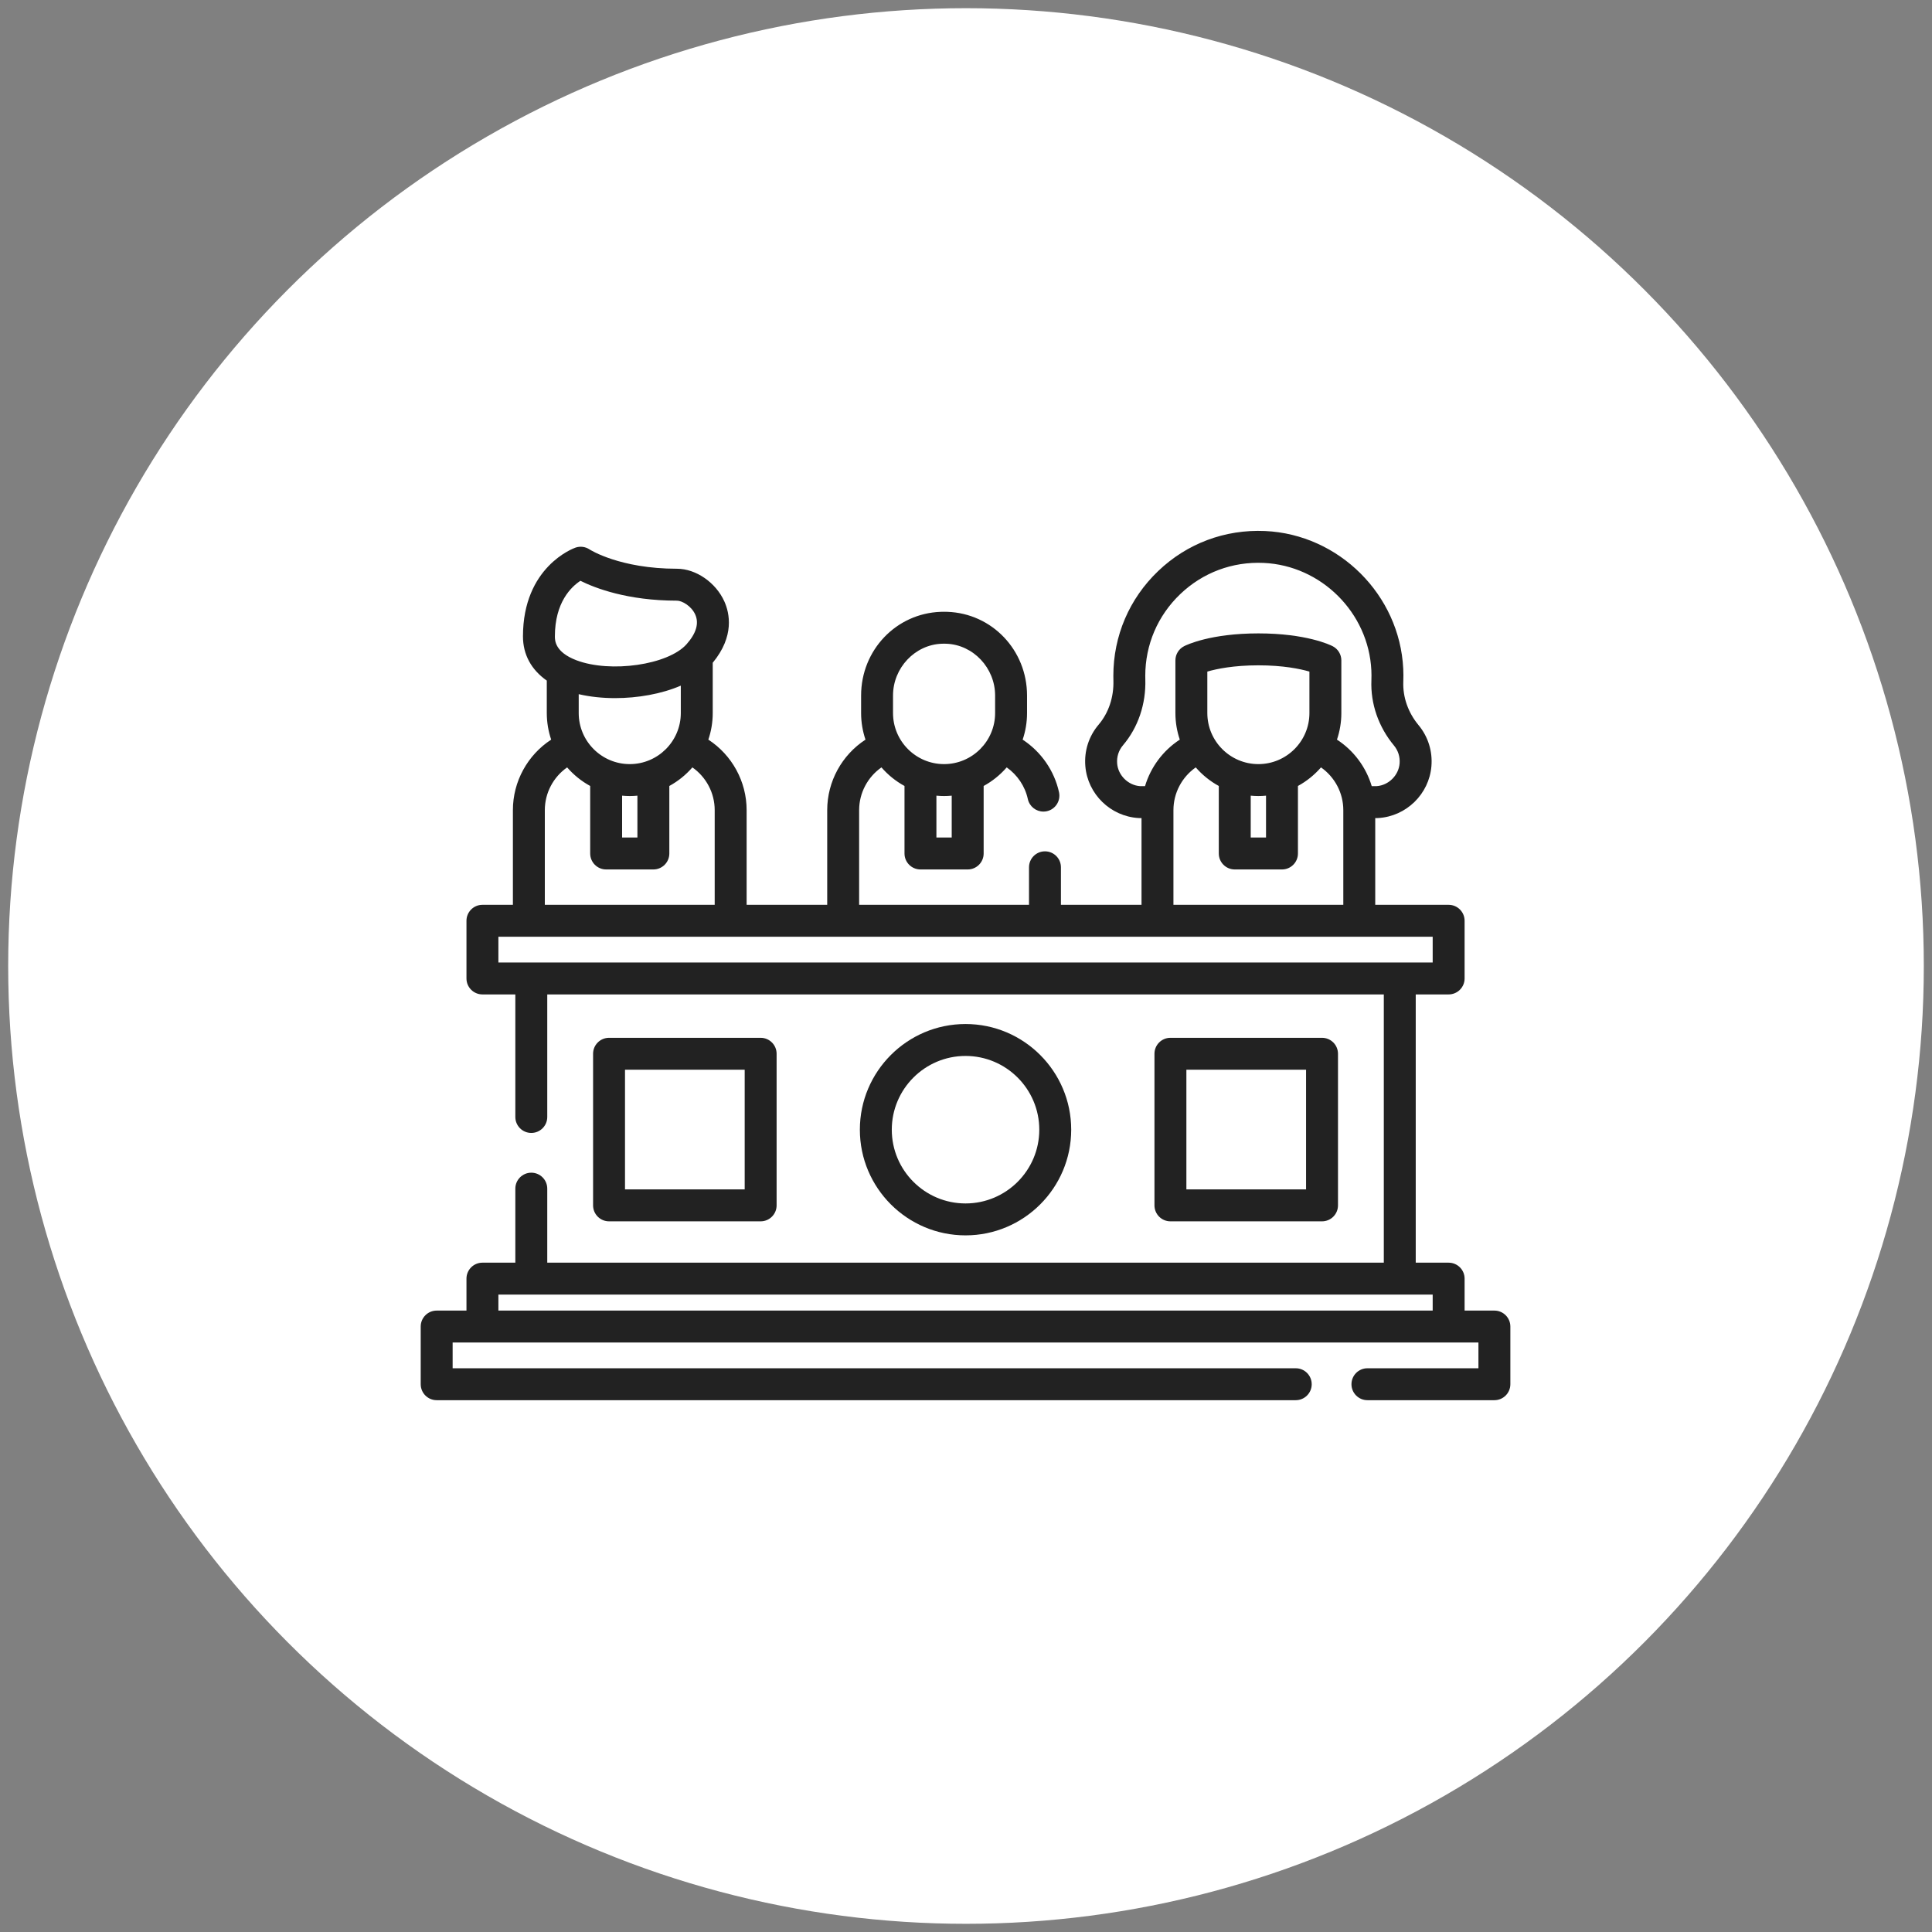 <?xml version="1.0" encoding="UTF-8" standalone="no"?>
<!-- Generator: Adobe Illustrator 19.0.0, SVG Export Plug-In . SVG Version: 6.00 Build 0)  -->

<svg
   xmlns:dc="http://purl.org/dc/elements/1.1/"
   xmlns:cc="http://creativecommons.org/ns#"
   xmlns:rdf="http://www.w3.org/1999/02/22-rdf-syntax-ns#"
   xmlns:svg="http://www.w3.org/2000/svg"
   xmlns="http://www.w3.org/2000/svg"
   xmlns:sodipodi="http://sodipodi.sourceforge.net/DTD/sodipodi-0.dtd"
   xmlns:inkscape="http://www.inkscape.org/namespaces/inkscape"
   version="1.1"
   id="Capa_1"
   x="0px"
   y="0px"
   viewBox="0 0 512 512"
   style="enable-background:new 0 0 512 512;"
   xml:space="preserve"
   width="512px"
   height="512px"
   inkscape:version="0.91 r13725"
   sodipodi:docname="5 - responsabilité pro_rond.svg"><rect x="0" y="0" width="512" height="512" fill="#808080" stroke="none"/><defs
   id="defs101" /><sodipodi:namedview
   pagecolor="#ffffff"
   bordercolor="#666666"
   borderopacity="1"
   objecttolerance="10"
   gridtolerance="10"
   guidetolerance="10"
   inkscape:pageopacity="0"
   inkscape:pageshadow="2"
   inkscape:window-width="1920"
   inkscape:window-height="1018"
   id="namedview99"
   showgrid="false"
   inkscape:zoom="0.4609375"
   inkscape:cx="256"
   inkscape:cy="253.83051"
   inkscape:window-x="-8"
   inkscape:window-y="-8"
   inkscape:window-maximized="1"
   inkscape:current-layer="Capa_1" />

























<circle
   style="opacity:1;fill:#ffffff;fill-opacity:1;stroke:none;stroke-opacity:1"
   id="path4281"
   cx="256"
   cy="256"
   r="253.831" />
<g
   transform="matrix(0.564,0,0,0.564,111.493,111.492)"
   id="g4189"><g
     id="g3"><g
       id="g5"><path
         style="fill:#222222"
         inkscape:connector-curvature="0"
         id="path7"
         d="m 504.5,418.134 -14,0 0,-15.013 c 0,-4.142 -3.357,-7.5 -7.5,-7.5 l -15.462,0 0,-126.047 15.462,0 c 4.143,0 7.5,-3.358 7.5,-7.5 l 0,-27.105 c 0,-4.142 -3.357,-7.5 -7.5,-7.5 l -34.49,0 0,-40.76 0.957,0 c 0.145,0 0.289,-0.004 0.434,-0.013 13.167,-0.763 23.917,-11.24 25.006,-24.371 0.583,-7.036 -1.565,-13.885 -6.053,-19.286 -4.902,-5.9 -7.444,-13.152 -7.159,-20.418 0.079,-2.004 0.069,-4.047 -0.028,-6.075 -1.682,-34.726 -30.202,-63.15 -64.93,-64.713 -18.837,-0.84 -36.65,5.836 -50.224,18.813 -13.582,12.984 -21.062,30.48 -21.062,49.265 0,0.694 0.011,1.386 0.031,2.074 0.237,7.879 -2.23,15.276 -6.948,20.83 -4.617,5.435 -6.834,12.363 -6.242,19.51 1.09,13.13 11.84,23.608 25.007,24.371 0.145,0.008 0.289,0.013 0.434,0.013 l 0.957,0 0,40.76 -37.866,0 0,-17.628 c 0,-4.142 -3.357,-7.5 -7.5,-7.5 -4.143,0 -7.5,3.358 -7.5,7.5 l 0,17.629 -79.82,0 0,-44.499 c 0,-8.069 4.009,-15.54 10.483,-20.071 3.053,3.514 6.715,6.485 10.832,8.729 l 0,31.728 c 0,4.142 3.358,7.5 7.5,7.5 l 22.191,0 c 4.143,0 7.5,-3.358 7.5,-7.5 l 0,-31.728 c 4.117,-2.244 7.779,-5.215 10.832,-8.729 5.003,3.515 8.618,8.852 9.92,14.852 0.762,3.512 3.868,5.912 7.322,5.912 0.526,0 1.061,-0.056 1.597,-0.172 4.048,-0.878 6.618,-4.871 5.739,-8.919 -2.195,-10.119 -8.453,-19.071 -17.085,-24.711 1.331,-3.923 2.063,-8.121 2.063,-12.488 l 0,-8.25 c 0,-21.3 -16.428,-38.571 -37.397,-39.319 -1.047,-0.038 -2.13,-0.038 -3.171,0 -20.973,0.748 -37.401,18.019 -37.401,39.319 l 0,8.25 c 0,4.365 0.732,8.559 2.061,12.481 -11.082,7.212 -17.986,19.658 -17.986,33.118 l 0,44.499 -37.866,0 0,-44.501 c 0,-13.462 -6.905,-25.905 -17.987,-33.117 1.329,-3.922 2.061,-8.117 2.061,-12.482 l 0,-23.643 c 10.337,-12.504 7.911,-23.349 5.465,-28.8 -3.997,-8.908 -13.363,-15.374 -22.272,-15.374 -26.813,0 -40.779,-8.886 -41.059,-9.067 -1.964,-1.314 -4.433,-1.625 -6.663,-0.84 -1.006,0.354 -24.637,9.058 -24.637,41.699 0,8.523 3.914,15.672 11.196,20.768 l 0,15.257 c 0,4.365 0.732,8.56 2.061,12.482 -11.082,7.212 -17.987,19.656 -17.987,33.117 l 0,44.499 -14.316,0 c -4.142,0 -7.5,3.358 -7.5,7.5 l 0,27.105 c 0,4.142 3.358,7.5 7.5,7.5 l 15.462,0 0,57.587 c 0,4.142 3.358,7.5 7.5,7.5 4.142,0 7.5,-3.358 7.5,-7.5 l 0,-57.587 393.076,0 0,126.046 -393.076,0 0,-34.78 c 0,-4.142 -3.358,-7.5 -7.5,-7.5 -4.142,0 -7.5,3.358 -7.5,7.5 l 0,34.78 -15.462,0 c -4.142,0 -7.5,3.358 -7.5,7.5 l 0,15.013 -14,0 c -4.142,0 -7.5,3.358 -7.5,7.5 l 0,27.104 c 0,4.142 3.358,7.5 7.5,7.5 l 403.66,0 c 4.143,0 7.5,-3.358 7.5,-7.5 0,-4.142 -3.357,-7.5 -7.5,-7.5 l -396.16,0 0,-12.104 482,0 0,12.104 -52.16,0 c -4.143,0 -7.5,3.358 -7.5,7.5 0,4.142 3.357,7.5 7.5,7.5 l 59.66,0 c 4.143,0 7.5,-3.358 7.5,-7.5 l 0,-27.104 c 0,-4.142 -3.357,-7.5 -7.5,-7.5 z m -254.991,-222.278 -7.191,0 0,-19.672 c 1.185,0.109 2.383,0.172 3.595,0.172 1.213,0 2.411,-0.063 3.596,-0.172 l 0,19.672 z m -4.643,-91.063 c 0.345,-0.012 0.694,-0.019 1.047,-0.019 0.353,0 0.702,0.006 1.05,0.019 12.646,0.451 22.935,11.365 22.935,24.329 l 0,8.25 c 0,13.225 -10.76,23.984 -23.984,23.984 -13.225,0 -23.985,-10.759 -23.985,-23.984 l 0,-8.25 -0.001,0 c 0,-12.964 10.289,-23.877 22.938,-24.329 z m 93.113,66.917 c -5.578,-0.42 -10.276,-5.05 -10.738,-10.622 -0.261,-3.145 0.707,-6.184 2.725,-8.56 7.126,-8.389 10.858,-19.395 10.511,-30.993 -0.017,-0.539 -0.025,-1.08 -0.025,-1.623 0,-14.65 5.834,-28.295 16.427,-38.422 10.586,-10.121 24.492,-15.332 39.185,-14.67 27.074,1.218 49.31,23.379 50.621,50.451 0.076,1.591 0.084,3.193 0.022,4.762 -0.432,10.975 3.337,21.84 10.609,30.593 1.961,2.36 2.898,5.365 2.642,8.461 -0.462,5.573 -5.159,10.203 -10.735,10.623 l -2.361,0 c -2.668,-8.926 -8.443,-16.72 -16.337,-21.858 1.329,-3.921 2.061,-8.116 2.061,-12.48 l 0,-24.744 c 0,-2.82 -1.582,-5.402 -4.096,-6.683 -1.206,-0.615 -12.434,-6.005 -34.889,-6.005 -22.455,0 -33.683,5.39 -34.889,6.005 -2.514,1.28 -4.096,3.862 -4.096,6.683 l 0,24.744 c 0,4.364 0.732,8.559 2.061,12.48 -7.895,5.138 -13.669,12.932 -16.337,21.858 l -2.361,0 z m 52.026,4.474 c 1.185,0.109 2.382,0.172 3.595,0.172 1.213,0 2.41,-0.063 3.595,-0.172 l 0,19.672 -7.19,0 0,-19.672 z m 3.595,-14.827 c -13.225,0 -23.984,-10.759 -23.984,-23.984 l 0,-19.494 c 4.417,-1.281 12.374,-2.938 23.984,-2.938 11.624,0 19.586,1.66 23.984,2.934 l 0,19.498 c 0,13.224 -10.76,23.984 -23.984,23.984 z m -18.597,10.272 0,31.728 c 0,4.142 3.357,7.5 7.5,7.5 l 22.19,0 c 4.143,0 7.5,-3.358 7.5,-7.5 l 0,-31.728 c 4.117,-2.244 7.779,-5.215 10.832,-8.729 6.474,4.532 10.483,12.004 10.483,20.072 l 0,44.499 -79.82,0 0,-44.5 0.001,0 c 0,-8.067 4.01,-15.54 10.483,-20.071 3.052,3.514 6.714,6.485 10.831,8.729 z M 75.044,75.223 c 6.812,3.396 22.056,9.332 45.36,9.332 2.365,0 6.775,2.478 8.586,6.514 1.857,4.139 0.48,8.842 -4.091,13.979 -8.622,9.685 -35.713,13.611 -51.764,7.503 -10.091,-3.841 -10.091,-9.382 -10.091,-11.204 0.002,-16.068 7.74,-23.339 12,-26.124 z m 23.183,86.134 c -13.225,0 -23.985,-10.759 -23.985,-23.984 l 0,-8.878 c 5.221,1.222 11.056,1.854 17.075,1.854 10.625,0 21.769,-1.931 30.895,-5.861 l 0,12.885 c -0.001,13.224 -10.76,23.984 -23.985,23.984 z m 3.594,14.827 0,19.672 -7.19,0 0,-19.672 c 1.185,0.109 2.383,0.172 3.595,0.172 1.212,0 2.41,-0.063 3.595,-0.172 z m -43.505,6.787 c 0,-8.069 4.009,-15.54 10.483,-20.071 3.053,3.514 6.715,6.485 10.832,8.729 l 0,31.728 c 0,4.142 3.358,7.5 7.5,7.5 l 22.19,0 c 4.142,0 7.5,-3.358 7.5,-7.5 l 0,-31.728 c 4.117,-2.244 7.779,-5.215 10.832,-8.729 6.474,4.531 10.483,12.002 10.483,20.072 l 0,44.499 -79.82,0 0,-44.5 z m -21.816,71.603 0,-12.104 439,0 0,12.104 -439,0 z m 439,163.56 -439,0 0,-7.513 439,0 0,7.513 z" /></g></g><g
     id="g9"><g
       id="g11"><path
         style="fill:#222222"
         inkscape:connector-curvature="0"
         id="path13"
         d="m 159.729,289.959 -71.237,0 c -4.142,0 -7.5,3.358 -7.5,7.5 l 0,71.238 c 0,4.142 3.358,7.5 7.5,7.5 l 71.237,0 c 4.142,0 7.5,-3.358 7.5,-7.5 l 0,-71.238 c 0,-4.142 -3.358,-7.5 -7.5,-7.5 z m -7.499,71.238 -56.238,0 0,-56.238 56.238,0 0,56.238 z" /></g></g><g
     id="g15"><g
       id="g17"><path
         style="fill:#222222"
         inkscape:connector-curvature="0"
         id="path19"
         d="m 423.508,289.959 -71.237,0 c -4.143,0 -7.5,3.358 -7.5,7.5 l 0,71.238 c 0,4.142 3.357,7.5 7.5,7.5 l 71.237,0 c 4.143,0 7.5,-3.358 7.5,-7.5 l 0,-71.238 c 0,-4.142 -3.357,-7.5 -7.5,-7.5 z m -7.5,71.238 -56.237,0 0,-56.238 56.237,0 0,56.238 z" /></g></g><g
     id="g21"><g
       id="g23"><path
         style="fill:#222222"
         inkscape:connector-curvature="0"
         id="path25"
         d="m 256,283.482 c -27.379,0 -49.653,22.274 -49.653,49.653 0,27.379 22.274,49.653 49.653,49.653 27.378,0 49.652,-22.274 49.652,-49.653 0,-27.379 -22.274,-49.653 -49.652,-49.653 z m 0,84.306 c -19.107,0 -34.653,-15.546 -34.653,-34.653 0,-19.107 15.545,-34.653 34.653,-34.653 19.108,0 34.652,15.545 34.652,34.653 0,19.108 -15.545,34.653 -34.652,34.653 z" /></g></g><g
     id="g27" /><g
     id="g29" /><g
     id="g31-2" /><g
     id="g33" /><g
     id="g35" /><g
     id="g37-9" /><g
     id="g39" /><g
     id="g41" /><g
     id="g43-3" /><g
     id="g45" /><g
     id="g47" /><g
     id="g49-3" /><g
     id="g51" /><g
     id="g53" /><g
     id="g55" /></g></svg>